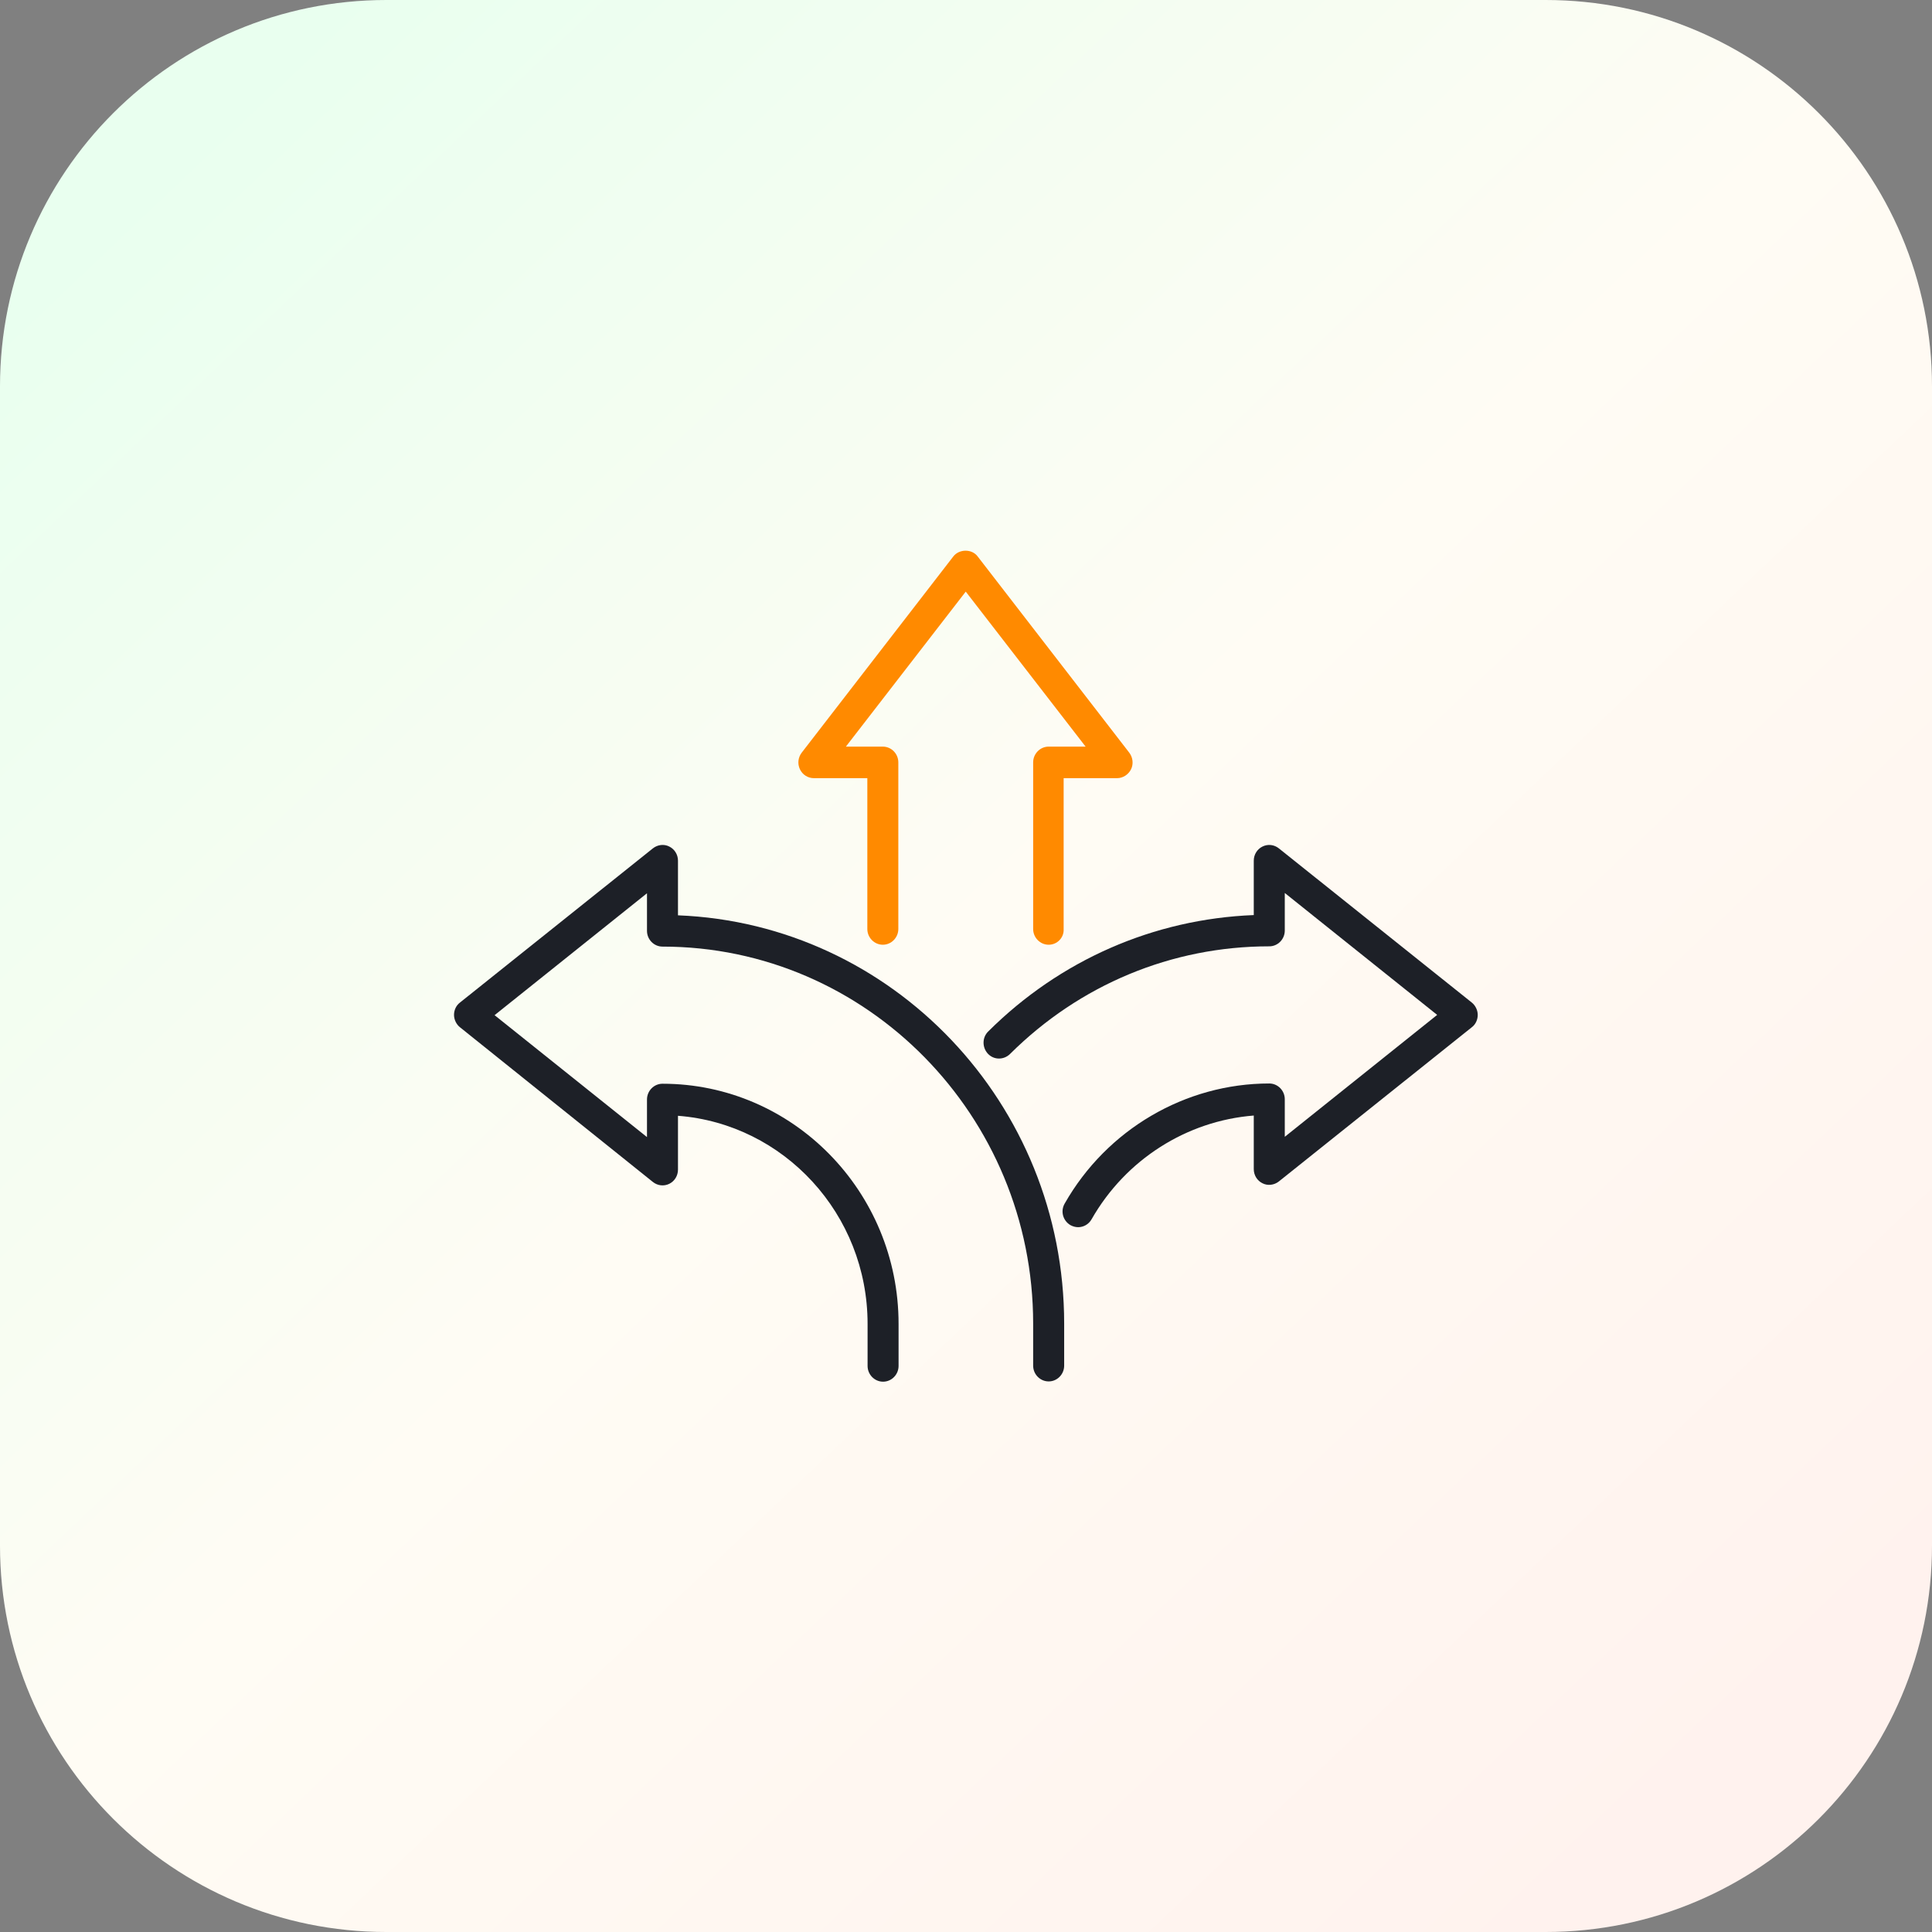 <svg width="100" height="100" viewBox="0 0 100 100" fill="none" xmlns="http://www.w3.org/2000/svg">
<rect x="0" y="0" width="100" height="100" fill="#808080" stroke="none"/>
<path d="M0 20C0 8.954 8.954 0 20 0H80C91.046 0 100 8.954 100 20V80C100 91.046 91.046 100 80 100H20C8.954 100 0 91.046 0 80V20Z" fill="url(#paint0_linear_10572_48786)"/>
<g clip-path="url(#clip0_10572_48786)">
<path d="M55.803 63.519C55.67 63.519 55.523 63.479 55.402 63.411C55.015 63.179 54.881 62.69 55.108 62.295C57.288 58.461 61.352 56.081 65.698 56.081C66.139 56.081 66.5 56.448 66.5 56.897V58.841L74.388 52.531L66.5 46.221V48.166C66.5 48.615 66.139 48.982 65.698 48.982C60.644 48.982 55.884 50.968 52.274 54.558C51.953 54.87 51.445 54.87 51.137 54.544C50.83 54.218 50.83 53.701 51.151 53.388C54.867 49.689 59.721 47.568 64.895 47.364V44.549C64.895 44.236 65.069 43.95 65.35 43.815C65.631 43.678 65.951 43.719 66.192 43.91L76.18 51.892C76.367 52.042 76.487 52.287 76.487 52.531C76.487 52.776 76.38 53.021 76.18 53.171L66.192 61.153C65.951 61.343 65.617 61.384 65.35 61.248C65.069 61.112 64.895 60.827 64.895 60.514V57.74C61.432 58.012 58.264 60.011 56.499 63.111C56.352 63.37 56.084 63.519 55.803 63.519Z" fill="#1D2027"/>
<path d="M54.279 71.502C53.837 71.502 53.476 71.135 53.476 70.686V68.51C53.476 57.753 44.866 48.996 34.29 48.996C33.849 48.996 33.488 48.629 33.488 48.18V46.235L25.599 52.545L33.488 58.855V56.91C33.488 56.462 33.849 56.094 34.29 56.094C41.029 56.094 46.51 61.67 46.51 68.524V70.7C46.51 71.148 46.149 71.516 45.708 71.516C45.267 71.516 44.906 71.148 44.906 70.7V68.524C44.906 62.839 40.574 58.175 35.092 57.753V60.541C35.092 60.854 34.918 61.14 34.638 61.276C34.357 61.411 34.036 61.371 33.795 61.18L23.808 53.171C23.62 53.021 23.5 52.776 23.5 52.531C23.5 52.287 23.607 52.042 23.808 51.892L33.795 43.91C34.036 43.719 34.37 43.678 34.638 43.815C34.918 43.95 35.092 44.236 35.092 44.549V47.377C46.19 47.813 55.081 57.114 55.081 68.51V70.686C55.081 71.135 54.72 71.502 54.279 71.502Z" fill="#1D2027"/>
<path d="M54.279 48.899C53.837 48.899 53.476 48.532 53.476 48.083V39.461C53.476 39.013 53.837 38.645 54.279 38.645H56.191L49.987 30.622L43.783 38.645H45.695C46.136 38.645 46.497 39.013 46.497 39.461V48.083C46.497 48.532 46.136 48.899 45.695 48.899C45.254 48.899 44.893 48.532 44.893 48.083V40.277H42.125C41.817 40.277 41.537 40.1 41.403 39.815C41.269 39.529 41.309 39.203 41.496 38.958L49.345 28.8C49.652 28.405 50.308 28.405 50.602 28.8L58.45 38.958C58.637 39.203 58.677 39.543 58.544 39.815C58.41 40.087 58.129 40.277 57.822 40.277H55.054V48.083C55.081 48.532 54.72 48.899 54.279 48.899Z" fill="#FF8A00"/>
</g>
<defs>
<linearGradient id="paint0_linear_10572_48786" x1="8.846" y1="8.077" x2="88.846" y2="92.308" gradientUnits="userSpaceOnUse">
<stop stop-color="#E9FFEF"/>
<stop offset="0.495" stop-color="#FFFCF4"/>
<stop offset="1" stop-color="#FFF2EE"/>
</linearGradient>
<clipPath id="clip0_10572_48786">
<rect width="53" height="43" fill="white" transform="translate(23.5 28.5)"/>
</clipPath>
</defs>
</svg>
